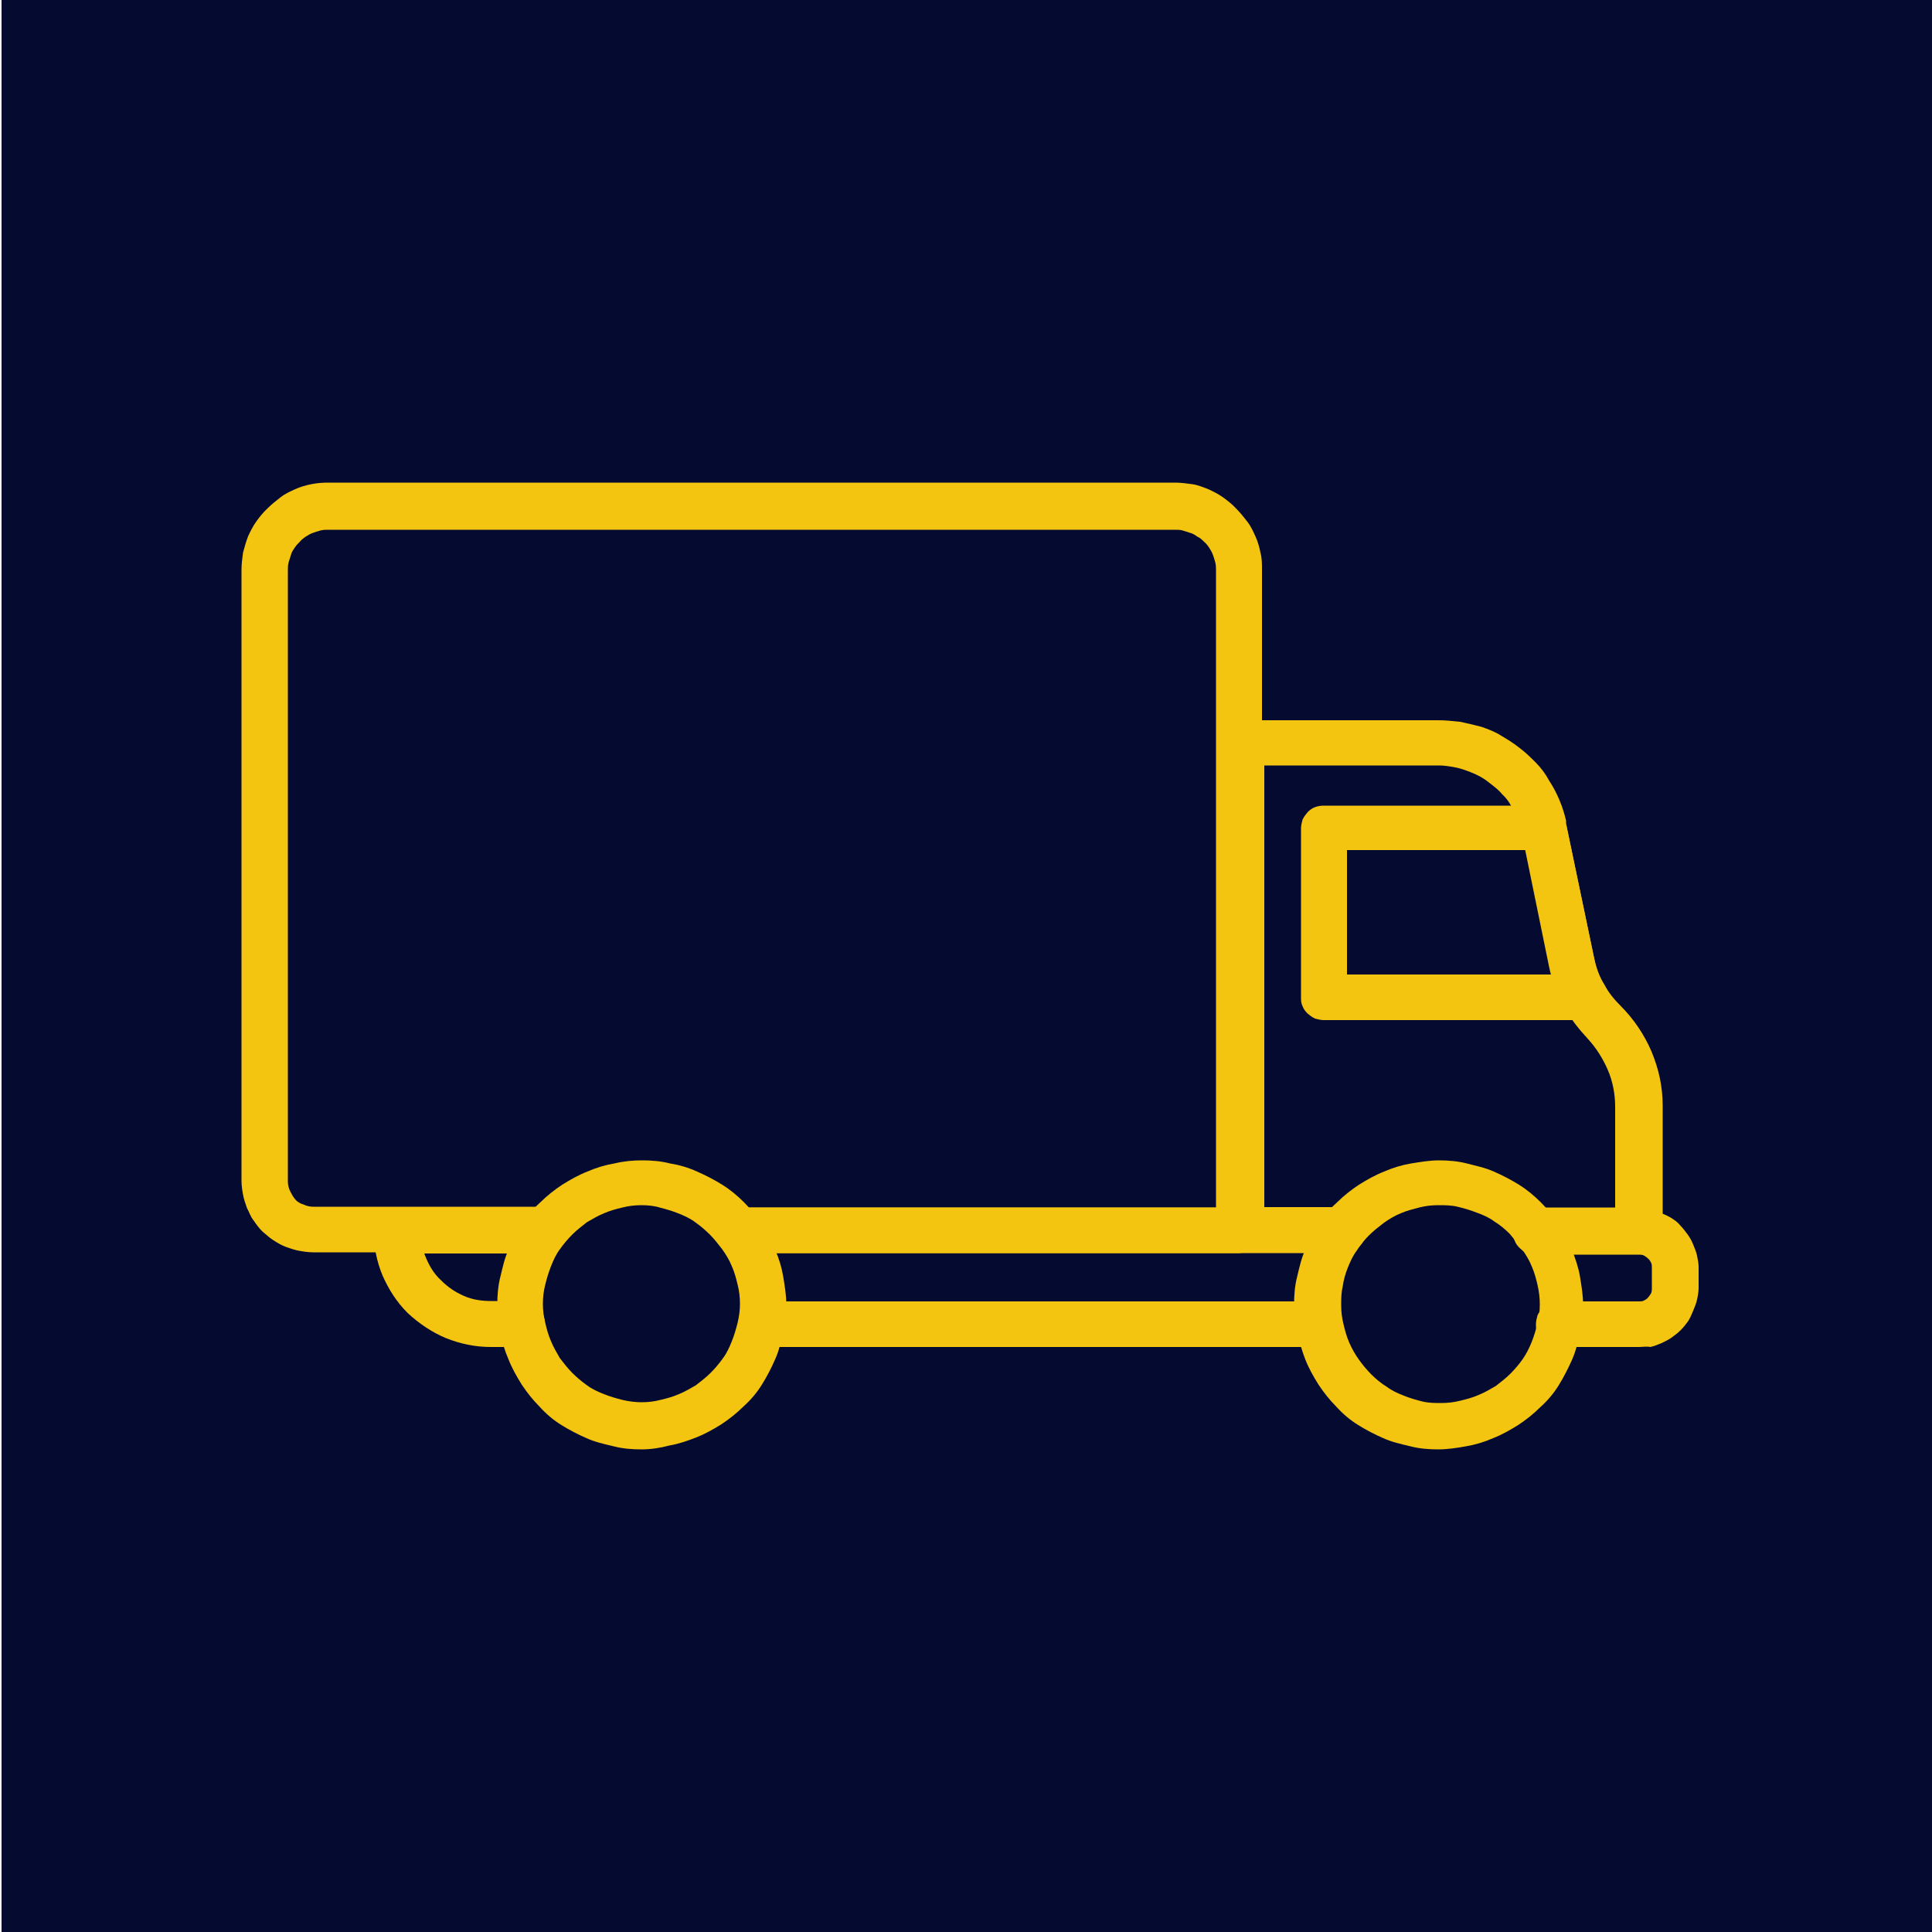 <?xml version="1.0" encoding="UTF-8"?>
<svg data-bbox="0.4 0 499.6 500" viewBox="0 0 500 500" xmlns="http://www.w3.org/2000/svg" data-type="color">
    <g>
        <path fill="#050a30" d="M500 0v500H.4V0H500z" data-color="1"/>
        <path d="M423.9 324.3h-26.4c-.8 0-1.5-.2-2.3-.4-.8-.2-1.3-.8-1.9-1.3s-1-1.1-1.3-1.9c-.4-.8-.4-1.5-.4-2.3 0-.8.2-1.5.4-2.3.4-.8.8-1.3 1.3-1.9.6-.6 1.1-1 1.9-1.3.8-.4 1.5-.4 2.3-.4H418v-26.1c0-3.2-.6-6.5-1.9-9.5-1.3-3-3-5.7-5.3-8.2-2.3-2.5-4.4-5.1-5.9-8-1.9-3.2-3.2-6.7-4-10.5l-7-34.2v-.6c-.2-1.1-.6-2.5-1.1-3.6s-1-2.3-1.7-3.2c-.6-1.1-1.3-2.1-2.3-3-.8-1-1.7-1.7-2.7-2.5-1-.8-1.9-1.5-3-2.1-1.1-.6-2.3-1.1-3.4-1.5-1.1-.4-2.3-.8-3.6-1-1.1-.2-2.5-.4-3.6-.4h-45.3v114.3h20.5c.8 0 1.5.2 2.3.4.8.4 1.3.8 1.9 1.3.6.6 1 1.1 1.3 1.9.4.8.4 1.5.4 2.3 0 .8-.2 1.5-.4 2.3-.4.8-.8 1.3-1.3 1.9-.6.6-1.1 1-1.9 1.3-.8.4-1.5.4-2.3.4H321c-.8 0-1.5-.2-2.3-.4-.8-.4-1.3-.8-1.9-1.3-.6-.6-1-1.1-1.3-1.9-.4-.8-.4-1.5-.4-2.3v-126c0-.8.2-1.5.4-2.3.4-.8.8-1.3 1.3-1.9.6-.6 1.1-1 1.9-1.3s1.5-.4 2.3-.4h51.2c1.9 0 3.8.2 5.7.4 1.9.4 3.6.8 5.5 1.3 1.7.6 3.6 1.3 5.1 2.3 1.7 1 3.2 1.9 4.8 3.2 1.5 1.1 2.9 2.5 4.2 3.8 1.3 1.3 2.5 2.9 3.4 4.6 1 1.5 1.9 3.2 2.7 5.1s1.3 3.6 1.7 5.3v.8l7.2 34.6c.6 2.5 1.3 4.8 2.7 7 1.1 2.1 2.5 3.8 4.2 5.5 3.4 3.4 6.1 7.4 8 11.8 1.9 4.6 2.9 9.1 2.9 14.1v32c0 .8-.2 1.5-.4 2.3-.4.8-.8 1.3-1.1 1.9-.6.6-1.1 1-1.9 1.3-1.6.4-2.2.6-3 .6z" fill="#f3c511" data-color="2"/>
        <path d="M410.1 264h-67.5c-.8 0-1.5-.2-2.3-.4-.8-.4-1.3-.8-1.9-1.3-.6-.6-1-1.1-1.3-1.9-.4-.8-.4-1.5-.4-2.3v-43.7c0-.8.2-1.5.4-2.3.4-.8.8-1.3 1.3-1.9.6-.6 1.1-1 1.9-1.3s1.5-.4 2.3-.4h56.7c1.1 0 2.3.4 3.2 1 1 .6 1.7 1.5 2.3 2.5.2.6.4 1.1.6 1.7l7.2 34.4c.4 2.5 1.3 4.9 2.7 7 .6 1 .8 1.9.8 2.9 0 1.1-.2 2.1-.8 2.9-.6 1-1.1 1.5-2.1 2.1-1.1.4-2.2 1-3.1 1zm-61.5-11.8h53.1c-.2-.6-.4-1.1-.4-1.9L395 220h-46.4v32.2z" fill="#f3c511" data-color="2"/>
        <path d="M320.7 324.3H191.1c-.8 0-1.5-.2-2.3-.4-.8-.4-1.3-.8-1.9-1.3-.6-.6-1-1.1-1.3-1.9s-.4-1.5-.4-2.3c0-.8.2-1.5.4-2.3.4-.8.8-1.3 1.3-1.9.6-.6 1.1-1 1.9-1.3.8-.4 1.5-.4 2.3-.4h123.6V147.6c0-.8 0-1.3-.2-2.1s-.4-1.3-.6-1.9c-.2-.6-.6-1.3-1-1.9-.4-.6-.8-1.1-1.3-1.5-.6-.6-1-1-1.7-1.3-.6-.4-1.1-.8-1.9-1-.6-.2-1.3-.4-1.9-.6-.6-.2-1.3-.2-2.1-.2H85c-.8 0-1.3 0-2.1.2s-1.3.4-1.9.6-1.3.6-1.9 1c-.6.4-1.1.8-1.5 1.3-.6.6-1 1-1.3 1.5-.4.6-.8 1.1-1 1.9-.2.6-.4 1.3-.6 1.9-.2.8-.2 1.3-.2 2.1v158.2c0 .8.2 1.7.6 2.5.4.8.8 1.5 1.3 2.1s1.3 1.1 2.1 1.3c.8.4 1.7.6 2.5.6h60.1c.8 0 1.5.2 2.3.4.8.4 1.3.8 1.9 1.3.6.6 1 1.1 1.3 1.9s.4 1.5.4 2.3-.2 1.5-.4 2.3c-.4.8-.8 1.3-1.3 1.9-.6.6-1.1 1-1.9 1.3-.8.4-1.5.4-2.3.4H81c-1.1 0-2.5-.2-3.6-.4s-2.3-.6-3.4-1-2.1-1-3.2-1.7c-1-.6-1.9-1.5-2.9-2.3-.8-.8-1.5-1.7-2.3-2.9-.8-1-1.1-2.1-1.7-3.2-.4-1.1-.8-2.3-1-3.4-.2-1.1-.4-2.3-.4-3.6V147.4c0-1.5.2-2.9.4-4.4.4-1.5.8-2.9 1.3-4.2.6-1.3 1.3-2.7 2.1-3.8.8-1.1 1.7-2.3 2.9-3.4 1-1 2.1-1.9 3.4-2.9 1.3-1 2.5-1.5 3.8-2.1 1.3-.6 2.7-1 4.2-1.3s2.9-.4 4.4-.4h219.1c1.5 0 2.9.2 4.4.4s2.9.8 4.2 1.3c1.3.6 2.7 1.3 3.8 2.1 1.1.8 2.3 1.7 3.4 2.9 1 1 1.9 2.1 2.9 3.4 1 1.3 1.5 2.5 2.1 3.8.6 1.3 1 2.7 1.3 4.2.4 1.5.4 2.9.4 4.4v170.8c0 .8-.2 1.5-.4 2.1-.4.8-.8 1.3-1.1 1.9-.6.6-1.1 1-1.9 1.3-1 .6-1.8.8-2.5.8z" fill="#f3c511" data-color="2"/>
        <path d="M135 348.6h-8c-4 0-7.8-.8-11.6-2.3-3.6-1.5-7-3.8-9.9-6.5-2.9-2.9-4.9-6.1-6.5-9.7-1.5-3.6-2.3-7.6-2.3-11.6 0-.8.2-1.5.4-2.3.4-.8.8-1.3 1.3-1.9s1.1-1 1.9-1.3c.8-.4 1.5-.4 2.3-.4H141c.8 0 1.5.2 2.3.4.8.4 1.3.8 1.9 1.3.6.6 1 1.1 1.3 1.9s.4 1.5.4 2.3-.2 1.5-.4 2.3c-.4.8-.8 1.3-1.3 1.9-.6.6-1.1 1-1.9 1.3-.8.4-1.5.4-2.3.4h-31.2c1 2.7 2.3 5.1 4.4 7 1.7 1.7 3.6 3 5.9 4 2.3 1 4.6 1.3 7 1.3h8c.8 0 1.5.2 2.3.4.8.4 1.3.8 1.9 1.3.6.6 1 1.1 1.3 1.9s.4 1.5.4 2.3-.2 1.5-.4 2.3c-.4.8-.8 1.3-1.3 1.9-.6.6-1.1 1-1.9 1.3-.8.4-1.5.4-2.3.4l-.1.1z" fill="#f3c511" data-color="2"/>
        <path d="M424.1 348.6h-20.7c-.8 0-1.5-.2-2.3-.4-.8-.2-1.3-.8-1.9-1.3-.6-.6-1-1.1-1.3-1.9-.4-.8-.4-1.5-.4-2.3s.2-1.5.4-2.3c.4-.8.8-1.3 1.3-1.9.6-.6 1.1-1 1.9-1.3.8-.4 1.5-.4 2.3-.4h20.7c.4 0 1 0 1.3-.2.4-.2.8-.4 1.1-.8.4-.4.6-.8.8-1.1.2-.4.2-1 .2-1.3v-5.3c0-.4 0-1-.2-1.3-.2-.4-.4-.8-.8-1.1-.4-.4-.8-.6-1.1-.8-.4-.2-1-.2-1.3-.2h-26.6c-.8 0-1.5-.2-2.3-.4-.8-.2-1.3-.8-1.9-1.3-.6-.6-1-1.1-1.3-1.9-.4-.8-.4-1.5-.4-2.3s.2-1.5.4-2.3c.4-.8.8-1.3 1.3-1.9.6-.6 1.1-1 1.9-1.3.8-.4 1.5-.4 2.3-.4h26.4c1 0 2.1 0 3 .2 1 .2 1.9.4 2.9.8s1.9.8 2.7 1.3 1.7 1.1 2.3 1.9c.8.8 1.3 1.5 1.9 2.3s1.1 1.7 1.5 2.7c.4 1 .8 1.9 1 2.9s.4 1.9.4 3v5.3c0 1-.2 2.1-.4 3-.2 1-.6 1.9-1 2.9s-.8 1.9-1.3 2.7c-.6.8-1.1 1.5-1.9 2.3s-1.5 1.3-2.3 1.9c-.8.6-1.7 1-2.7 1.5-1 .4-1.9.8-2.9 1-.9-.2-2 0-3 0z" fill="#f3c511" data-color="2"/>
        <path d="M347.1 324.3h-156c-.8 0-1.5-.2-2.3-.4-.8-.4-1.3-.8-1.9-1.3-.6-.6-1-1.1-1.3-1.9s-.4-1.5-.4-2.3c0-.8.2-1.5.4-2.3.4-.8.8-1.3 1.3-1.9.6-.6 1.1-1 1.9-1.3.8-.4 1.5-.4 2.3-.4h156c.8 0 1.5.2 2.3.4.8.4 1.3.8 1.9 1.3s1 1.1 1.3 1.9c.4.8.4 1.5.4 2.3 0 .8-.2 1.5-.4 2.3-.4.8-.8 1.3-1.3 1.9-.6.6-1.1 1-1.9 1.3-.8.4-1.5.4-2.3.4z" fill="#f3c511" data-color="2"/>
        <path d="M341.2 348.6h-144c-.8 0-1.5-.2-2.3-.4-.8-.4-1.3-.8-1.9-1.3-.6-.6-1-1.1-1.3-1.9s-.4-1.5-.4-2.3.2-1.5.4-2.3c.4-.8.8-1.3 1.3-1.9.6-.6 1.1-1 1.9-1.3.8-.4 1.5-.4 2.3-.4h144c.8 0 1.5.2 2.3.4.8.4 1.3.8 1.9 1.3.6.6 1 1.1 1.3 1.9.4.8.4 1.5.4 2.3s-.2 1.5-.4 2.3c-.4.8-.8 1.3-1.3 1.9-.6.6-1.1 1-1.9 1.3-.8.2-1.5.4-2.3.4z" fill="#f3c511" data-color="2"/>
        <path d="M166 375.1c-2.5 0-4.9-.2-7.2-.8-2.5-.6-4.8-1.1-7-2.1-2.3-1-4.4-2.1-6.5-3.4-2.1-1.3-4-2.9-5.7-4.8-1.7-1.7-3.2-3.6-4.6-5.7-1.3-2.1-2.5-4.2-3.4-6.5-1-2.3-1.7-4.6-2.1-7-.4-2.5-.8-4.8-.8-7.2s.2-4.9.8-7.2c.6-2.5 1.1-4.8 2.1-7 1-2.3 2.1-4.4 3.4-6.5 1.3-2.1 2.9-4 4.8-5.7 1.7-1.7 3.6-3.2 5.7-4.6 2.1-1.3 4.2-2.5 6.5-3.4 2.3-1 4.6-1.7 7-2.1 2.5-.6 4.8-.8 7.2-.8 2.5 0 4.9.2 7.2.8 2.5.4 4.8 1.1 7 2.1 2.3 1 4.4 2.1 6.5 3.4 2.1 1.3 4 2.9 5.7 4.6s3.2 3.6 4.6 5.7c1.3 2.1 2.5 4.2 3.4 6.5 1 2.3 1.7 4.6 2.1 7 .4 2.5.8 4.8.8 7.2s-.2 4.9-.8 7.2c-.6 2.5-1.1 4.8-2.1 7-1 2.3-2.1 4.4-3.4 6.5-1.3 2.1-2.9 4-4.8 5.7-1.7 1.7-3.6 3.2-5.7 4.6-2.1 1.3-4.2 2.5-6.5 3.4s-4.6 1.7-7 2.1c-2.2.6-4.7 1-7.2 1zm0-63.2c-1.7 0-3.4.2-4.9.6-1.7.4-3.2.8-4.8 1.5-1.5.6-3 1.5-4.4 2.3-1.3 1-2.7 2.1-3.8 3.2-1.1 1.1-2.3 2.5-3.2 3.8-1 1.3-1.7 2.9-2.3 4.4-.6 1.5-1.1 3.2-1.5 4.8s-.6 3.2-.6 4.9c0 1.7.2 3.4.6 4.9.4 1.7.8 3.2 1.5 4.8.6 1.5 1.5 3 2.3 4.4 1 1.3 2.1 2.7 3.2 3.8 1.1 1.1 2.5 2.3 3.8 3.2 1.3 1 2.9 1.7 4.4 2.3s3.2 1.1 4.8 1.5c1.7.4 3.4.6 4.9.6 1.7 0 3.4-.2 4.9-.6 1.7-.4 3.2-.8 4.8-1.5 1.5-.6 3-1.5 4.4-2.3 1.3-1 2.7-2.1 3.8-3.2s2.3-2.5 3.2-3.8c1-1.3 1.7-2.9 2.3-4.4.6-1.5 1.1-3.2 1.5-4.8.4-1.7.6-3.2.6-4.9 0-1.7-.2-3.4-.6-4.9-.4-1.7-.8-3.2-1.5-4.8-.6-1.5-1.5-3-2.5-4.4-1-1.3-2.1-2.7-3.2-3.8-1.1-1.1-2.5-2.3-3.8-3.2-1.3-1-2.9-1.7-4.4-2.3-1.5-.6-3.2-1.1-4.8-1.5-1.2-.4-3-.6-4.7-.6z" fill="#f3c511" data-color="2"/>
        <path d="M372.2 375.1c-2.5 0-4.9-.2-7.2-.8-2.5-.6-4.8-1.1-7-2.1-2.3-1-4.4-2.1-6.5-3.4s-4-2.9-5.7-4.8c-1.7-1.7-3.2-3.6-4.6-5.7-1.3-2.1-2.5-4.2-3.4-6.5s-1.5-4.6-2.1-7c-.4-2.5-.8-4.8-.8-7.2s.2-4.9.8-7.2c.6-2.5 1.1-4.8 2.1-7s2.1-4.4 3.4-6.5c1.3-2.1 2.9-4 4.8-5.7 1.7-1.7 3.6-3.2 5.7-4.6 2.1-1.3 4.2-2.5 6.5-3.4 2.3-1 4.6-1.7 7-2.1 2.5-.4 4.8-.8 7.2-.8s4.9.2 7.2.8c2.3.6 4.8 1.1 7 2.1 2.3 1 4.4 2.1 6.5 3.4s4 2.9 5.7 4.6c1.7 1.7 3.2 3.6 4.6 5.7 1.3 2.1 2.5 4.2 3.4 6.5s1.7 4.6 2.1 7c.4 2.5.8 4.8.8 7.2s-.2 4.9-.8 7.4c-.6 2.5-1.1 4.8-2.1 7s-2.1 4.4-3.4 6.5c-1.3 2.1-2.9 4-4.8 5.7-1.7 1.7-3.6 3.2-5.7 4.6-2.1 1.3-4.2 2.5-6.5 3.4-2.3 1-4.6 1.7-7 2.1-2.2.4-4.7.8-7.2.8zm0-63.2c-1.7 0-3.4.2-4.9.6-1.5.4-3.2.8-4.8 1.5-1.5.6-3 1.5-4.4 2.5-1.3 1-2.7 2.1-3.8 3.2-1.1 1.1-2.3 2.5-3.2 4-1 1.3-1.7 2.9-2.3 4.4-.6 1.5-1.1 3.2-1.3 4.8-.4 1.7-.4 3.2-.4 4.9 0 1.7.2 3.4.6 4.9.4 1.7.8 3.2 1.5 4.8s1.5 3 2.5 4.4 2.1 2.7 3.2 3.8c1.1 1.1 2.5 2.3 4 3.2 1.3 1 2.9 1.7 4.4 2.3 1.5.6 3.2 1.1 4.8 1.5 1.7.4 3.2.4 4.9.4 1.7 0 3.4-.2 4.9-.6 1.7-.4 3.2-.8 4.8-1.5 1.5-.6 3-1.5 4.4-2.3 1.3-1 2.7-2.1 3.8-3.2 1.1-1.1 2.3-2.5 3.2-3.8s1.7-2.9 2.3-4.4 1.1-3.2 1.5-4.8c.4-1.7.6-3.2.6-4.9 0-1.7-.2-3.4-.6-5.1-.4-1.7-.8-3.2-1.5-4.8-.6-1.5-1.5-3-2.5-4.4-1-1.3-2.1-2.7-3.2-4-1.1-1.1-2.5-2.3-4-3.2-1.3-1-2.9-1.7-4.6-2.3-1.5-.6-3.2-1.1-4.9-1.5-1.6-.4-3.3-.4-5-.4z" fill="#f3c511" data-color="2"/>
    </g>
</svg>
